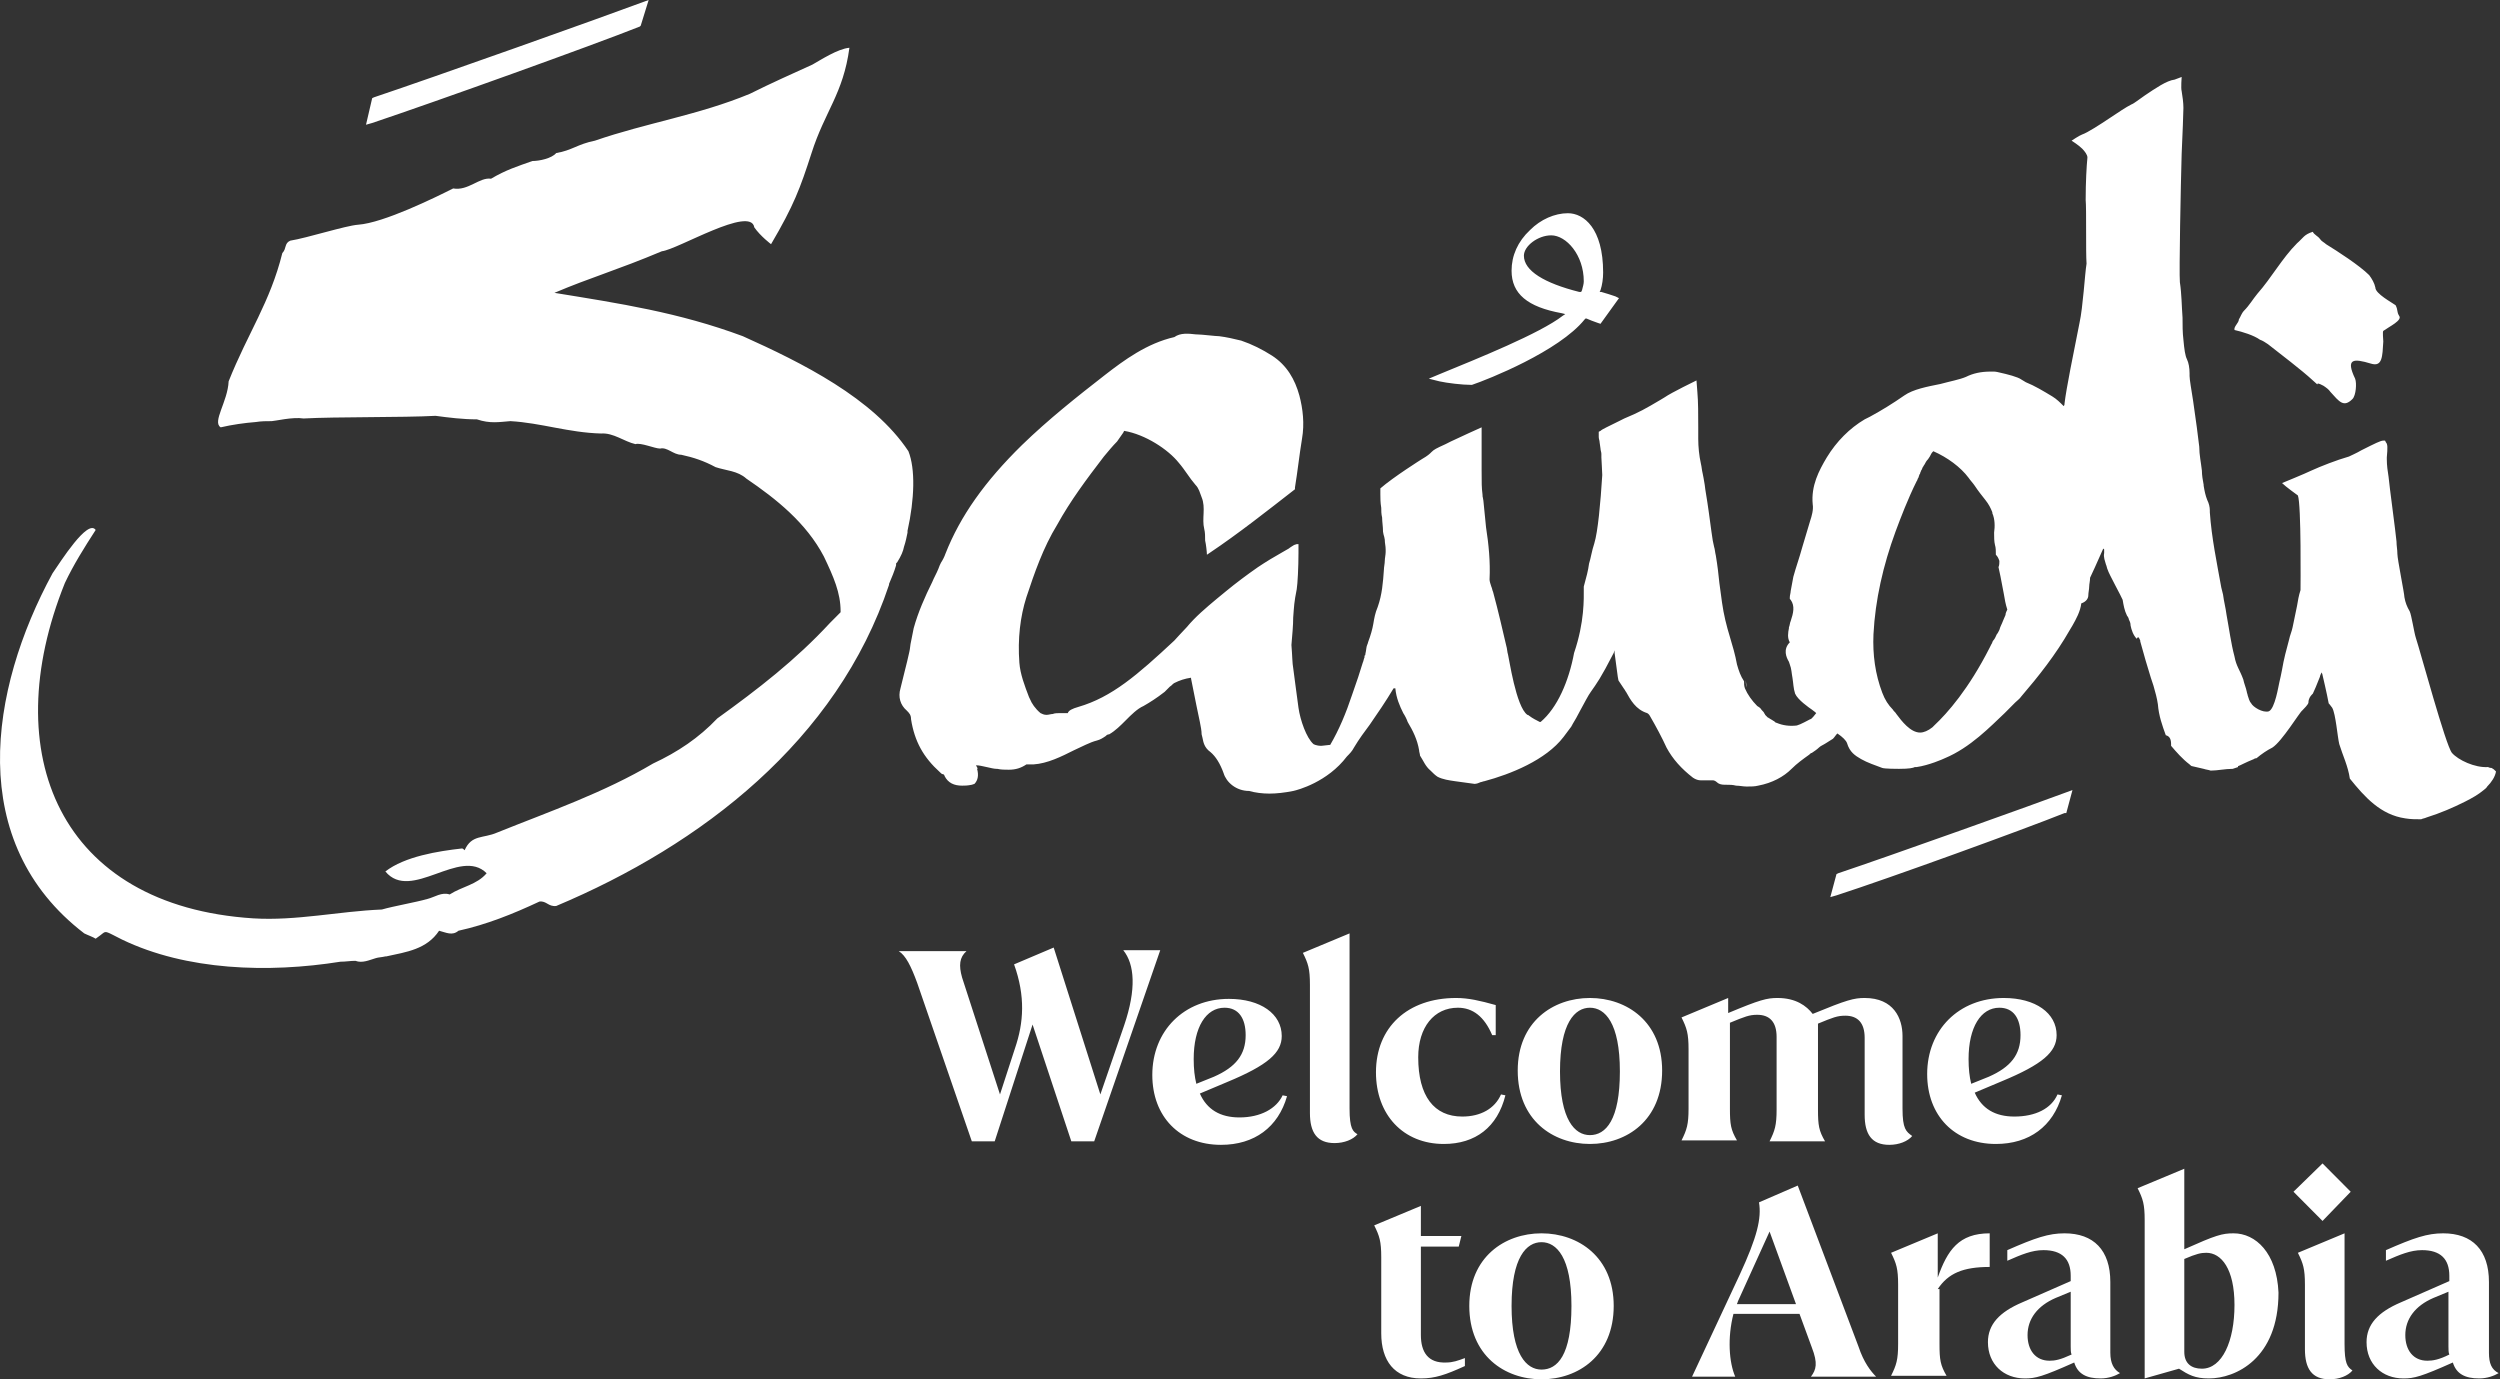 <svg xmlns="http://www.w3.org/2000/svg" width="145" height="80" viewBox="0 0 145 80" fill="none">
		<rect x="0" y="0" width="145" height="80" fill="#333333" stroke="none"/>
		<path
			d="M107.793 78.101L104.269 68.762L102.022 69.737C102.175 70.661 101.92 71.738 100.898 73.945L98.14 79.846H100.643C100.285 79.025 100.183 77.588 100.541 76.203H104.371L105.086 78.153C105.443 79.076 105.341 79.436 105.035 79.846H108.814C108.508 79.538 108.099 79.025 107.793 78.101ZM100.745 75.638C100.745 75.587 100.796 75.536 100.796 75.484L102.635 71.43L104.167 75.638H100.745ZM82.411 77.434V72.303H84.607L84.76 71.687H82.411V69.942L79.704 71.071C80.01 71.687 80.112 71.995 80.112 72.918V77.332C80.112 78.922 80.879 79.949 82.411 79.949C83.228 79.949 83.841 79.743 84.964 79.23V78.768C84.556 78.922 84.249 79.025 83.892 79.025C82.819 79.076 82.411 78.409 82.411 77.434ZM89.407 71.533C87.262 71.533 85.219 72.918 85.219 75.741C85.219 78.615 87.262 80 89.407 80C91.552 80 93.595 78.615 93.595 75.741C93.595 72.918 91.552 71.533 89.407 71.533ZM89.407 79.436C88.539 79.436 87.671 78.563 87.671 75.741C87.671 72.918 88.539 72.046 89.407 72.046C90.275 72.046 91.144 72.918 91.144 75.741C91.144 78.615 90.327 79.436 89.407 79.436ZM112.389 74.766C113.002 73.842 113.87 73.483 115.402 73.483V71.533C113.615 71.533 112.951 72.508 112.389 74.099V71.533L109.682 72.662C109.989 73.278 110.091 73.586 110.091 74.509V77.947C110.091 78.871 109.989 79.179 109.682 79.795H112.9C112.542 79.179 112.491 78.871 112.491 77.947V74.766H112.389ZM135.984 77.947V71.533L133.277 72.662C133.583 73.278 133.686 73.586 133.686 74.509V78.255C133.686 79.384 134.094 80 135.115 80C135.677 80 136.188 79.795 136.443 79.487C136.137 79.282 135.984 79.076 135.984 77.947ZM129.549 71.533C128.885 71.533 128.527 71.636 126.689 72.457V67.787L123.982 68.916C124.289 69.532 124.391 69.84 124.391 70.763V79.949L126.382 79.384C126.944 79.743 127.302 79.949 128.119 79.949C129.651 79.949 132.153 78.82 132.153 74.971C132.051 72.662 130.826 71.533 129.549 71.533ZM127.71 79.384C127.097 79.384 126.689 79.076 126.689 78.409V73.021C127.404 72.713 127.659 72.662 127.966 72.662C128.834 72.662 129.6 73.586 129.6 75.689C129.6 77.793 128.885 79.384 127.71 79.384ZM136.341 69.121L134.707 67.479L133.022 69.121L134.707 70.815L136.341 69.121ZM122.399 78.461V74.355C122.399 72.508 121.429 71.533 119.743 71.533C118.824 71.533 118.058 71.79 116.424 72.508V73.124C117.241 72.765 117.854 72.508 118.518 72.508C119.59 72.508 120.101 73.021 120.101 73.996V74.304L117.292 75.536C115.964 76.1 115.3 76.819 115.3 77.845C115.3 79.128 116.219 79.949 117.445 79.949C118.058 79.949 118.466 79.846 120.305 79.025C120.509 79.692 121.02 79.949 121.837 79.949C122.297 79.949 122.705 79.795 122.961 79.641C122.603 79.436 122.399 79.076 122.399 78.461ZM118.875 78.922C118.058 78.922 117.598 78.307 117.598 77.434C117.598 76.511 118.16 75.741 119.233 75.279L120.101 74.92V78.101C120.101 78.255 120.101 78.461 120.152 78.563C119.488 78.871 119.181 78.922 118.875 78.922ZM144.359 78.461V74.355C144.359 72.508 143.389 71.533 141.704 71.533C140.784 71.533 140.018 71.79 138.384 72.508V73.124C139.201 72.765 139.814 72.508 140.478 72.508C141.55 72.508 142.061 73.021 142.061 73.996V74.304L139.252 75.536C137.924 76.1 137.26 76.819 137.26 77.845C137.26 79.128 138.18 79.949 139.405 79.949C140.018 79.949 140.427 79.846 142.265 79.025C142.47 79.692 142.98 79.949 143.798 79.949C144.257 79.949 144.666 79.795 144.921 79.641C144.512 79.436 144.359 79.076 144.359 78.461ZM140.784 78.922C139.967 78.922 139.508 78.307 139.508 77.434C139.508 76.511 140.069 75.741 141.142 75.279L142.01 74.92V78.101C142.01 78.255 142.01 78.461 142.061 78.563C141.448 78.871 141.091 78.922 140.784 78.922ZM65.149 55.112C65.813 55.933 65.915 57.37 65.2 59.474L63.821 63.477L61.114 54.958L58.816 55.933C59.48 57.781 59.378 59.32 58.867 60.808L57.999 63.477L55.803 56.703C55.599 55.985 55.65 55.523 56.058 55.164H52.126C52.534 55.42 52.841 56.036 53.198 57.011L56.365 66.196H57.693L59.889 59.423L62.136 66.196H63.464L67.294 55.112H65.149ZM78.274 64.298V54.137L75.567 55.266C75.874 55.882 75.976 56.19 75.976 57.114V64.554C75.976 65.683 76.384 66.299 77.406 66.299C77.968 66.299 78.478 66.094 78.734 65.786C78.478 65.632 78.274 65.478 78.274 64.298ZM119.284 60.038C119.284 58.756 118.058 57.883 116.219 57.883C113.615 57.883 111.776 59.731 111.776 62.296C111.776 64.708 113.359 66.35 115.76 66.35C117.7 66.35 119.079 65.324 119.59 63.528L119.335 63.477C118.977 64.298 118.058 64.76 116.832 64.76C115.709 64.76 114.943 64.298 114.534 63.374L116.117 62.707C118.466 61.732 119.284 61.014 119.284 60.038ZM114.33 62.861C114.228 62.45 114.177 61.988 114.177 61.424C114.177 59.577 114.892 58.448 115.964 58.448C116.781 58.448 117.19 59.063 117.19 60.038C117.19 61.167 116.628 61.886 115.351 62.45L114.33 62.861ZM71.89 64.811C70.767 64.811 70.001 64.349 69.592 63.425L71.175 62.758C73.524 61.783 74.341 61.065 74.341 60.09C74.341 58.807 73.116 57.935 71.277 57.935C68.673 57.935 66.834 59.782 66.834 62.348C66.834 64.76 68.417 66.401 70.818 66.401C72.758 66.401 74.137 65.375 74.648 63.579L74.393 63.528C74.035 64.298 73.116 64.811 71.89 64.811ZM69.234 61.424C69.234 59.577 69.949 58.448 71.022 58.448C71.839 58.448 72.248 59.063 72.248 60.038C72.248 61.167 71.686 61.886 70.409 62.45L69.388 62.861C69.285 62.45 69.234 61.988 69.234 61.424ZM84.556 58.448C85.424 58.448 86.088 58.961 86.547 60.038H86.752V58.294C85.832 58.037 85.168 57.883 84.454 57.883C81.645 57.883 79.806 59.577 79.806 62.194C79.806 64.657 81.389 66.35 83.739 66.35C85.577 66.35 86.854 65.375 87.313 63.528L87.058 63.477C86.701 64.298 85.883 64.76 84.811 64.76C83.177 64.76 82.257 63.579 82.257 61.321C82.257 59.577 83.177 58.448 84.556 58.448ZM110.346 64.298V60.09C110.346 59.063 109.836 57.883 108.15 57.883C107.537 57.883 107.129 57.986 105.137 58.807C104.78 58.345 104.167 57.883 103.094 57.883C102.481 57.883 102.073 57.986 100.234 58.756V57.883L97.528 59.012C97.834 59.628 97.936 59.936 97.936 60.859V64.298C97.936 65.221 97.834 65.529 97.528 66.145H100.745C100.387 65.529 100.336 65.221 100.336 64.298V59.32C101.205 58.961 101.46 58.858 101.92 58.858C102.635 58.858 103.043 59.269 103.043 60.141V64.349C103.043 65.273 102.941 65.581 102.635 66.196H105.852C105.495 65.581 105.443 65.273 105.443 64.349V59.371C106.312 59.012 106.567 58.91 107.027 58.91C107.742 58.91 108.15 59.32 108.15 60.192V64.657C108.15 65.786 108.559 66.401 109.58 66.401C110.142 66.401 110.653 66.196 110.908 65.888C110.551 65.632 110.346 65.478 110.346 64.298ZM92.216 57.883C90.071 57.883 88.028 59.269 88.028 62.091C88.028 64.965 90.071 66.35 92.216 66.35C94.361 66.35 96.404 64.965 96.404 62.091C96.404 59.269 94.361 57.883 92.216 57.883ZM92.216 65.837C91.348 65.837 90.48 64.965 90.48 62.142C90.48 59.32 91.348 58.448 92.216 58.448C93.084 58.448 93.953 59.32 93.953 62.142C93.953 64.965 93.135 65.837 92.216 65.837ZM131.541 19.962C132.256 20.526 133.481 21.45 134.145 22.065C134.707 22.579 134.094 22.014 134.758 22.373C134.911 22.476 135.064 22.579 135.167 22.733C135.677 23.297 135.933 23.656 136.443 23.143C136.648 22.938 136.699 22.219 136.597 21.963C136.035 20.783 136.494 20.783 137.516 21.09C138.18 21.296 138.18 20.68 138.231 19.808C138.231 19.705 138.18 19.243 138.231 19.192C138.588 18.935 139.354 18.576 139.15 18.319C138.997 18.063 139.099 18.012 138.946 17.704C138.742 17.55 137.771 17.037 137.771 16.677C137.72 16.421 137.567 16.164 137.414 15.959C136.852 15.395 135.575 14.573 134.911 14.163C134.809 14.06 134.656 14.009 134.554 13.855C134.452 13.701 134.196 13.598 134.145 13.444C133.634 13.598 133.583 13.804 133.226 14.112C132.358 14.984 131.745 16.113 130.928 17.037C130.672 17.345 130.468 17.704 130.162 18.012C130.008 18.166 129.957 18.371 129.855 18.525C129.855 18.73 129.549 18.935 129.6 19.14C130.059 19.243 130.723 19.448 131.081 19.705C131.234 19.756 131.387 19.859 131.541 19.962ZM37.111 1.539L37.162 1.488L37.622 0C34.864 1.026 25.212 4.464 21.688 5.645L21.586 5.696L21.228 7.235L21.586 7.133C25.263 5.901 34.404 2.617 37.111 1.539ZM85.322 22.322H85.373C86.292 22.014 90.429 20.372 91.91 18.525L91.961 18.473H92.012C92.114 18.525 92.523 18.679 92.676 18.73L92.829 18.781L93.901 17.293L93.697 17.191C93.544 17.139 93.084 16.985 92.88 16.934H92.778L92.829 16.831C92.931 16.523 92.982 16.164 92.982 15.805C92.982 13.239 91.859 12.367 90.939 12.367C90.173 12.367 89.356 12.726 88.743 13.342C88.028 14.009 87.671 14.83 87.671 15.702C87.671 17.037 88.59 17.806 90.582 18.166L90.786 18.217L90.633 18.319C89.305 19.346 85.73 20.783 83.483 21.706L82.87 21.963L83.483 22.117C83.943 22.219 84.811 22.322 85.322 22.322ZM88.386 14.83C88.386 14.266 89.203 13.65 89.969 13.65C90.837 13.65 91.859 14.779 91.859 16.318C91.859 16.472 91.808 16.626 91.757 16.831L91.706 16.934H91.603C89.561 16.421 88.386 15.702 88.386 14.83ZM124.135 37.152V37.203C124.34 37.973 124.544 38.64 124.748 39.307C124.799 39.461 124.85 39.615 124.901 39.769C125.004 40.128 125.106 40.487 125.157 40.847C125.208 41.514 125.412 42.078 125.616 42.643C125.821 42.694 125.923 42.848 125.923 43.156C125.923 43.207 125.923 43.207 125.923 43.258C126.229 43.618 126.587 44.028 126.995 44.336C127.046 44.387 127.097 44.439 127.148 44.439C127.353 44.49 127.608 44.541 127.812 44.593C127.966 44.644 128.068 44.644 128.221 44.695C128.63 44.695 129.038 44.593 129.498 44.593L129.804 44.49V44.439C129.957 44.387 130.213 44.233 130.723 44.028C130.774 43.977 130.877 43.977 130.877 43.977C131.183 43.72 131.489 43.515 131.796 43.361C132.358 43.002 133.379 41.309 133.532 41.206C133.634 41.103 133.89 40.847 133.89 40.744C133.89 40.539 133.992 40.385 134.094 40.282L134.145 40.231C134.196 40.128 134.401 39.666 134.554 39.256C134.554 39.205 134.605 39.102 134.605 39.102L134.656 38.999C134.707 39.102 134.707 39.153 134.707 39.153C134.707 39.153 134.962 40.231 135.064 40.795C135.167 40.898 135.218 41.001 135.269 41.052C135.473 41.411 135.575 42.745 135.677 43.156C135.882 43.823 136.188 44.439 136.29 45.157C137.158 46.235 138.078 47.261 139.508 47.466C139.814 47.518 140.12 47.518 140.427 47.518C140.529 47.466 140.631 47.466 140.733 47.415C141.55 47.158 142.265 46.85 142.98 46.491C143.389 46.286 143.746 46.081 144.053 45.824C144.104 45.773 144.206 45.722 144.257 45.619C144.512 45.362 144.717 45.054 144.768 44.747C144.768 44.747 144.768 44.747 144.717 44.695C144.666 44.644 144.615 44.593 144.512 44.541C144.461 44.541 144.41 44.541 144.308 44.49C143.542 44.541 142.572 44.08 142.214 43.669C141.857 43.258 140.376 37.768 140.12 36.998C140.018 36.69 139.865 35.664 139.763 35.459C139.61 35.202 139.508 34.946 139.456 34.638C139.456 34.432 139.048 32.431 139.048 32.123C139.048 31.867 138.997 31.661 138.997 31.405C138.946 30.84 138.588 28.223 138.537 27.659C138.486 27.351 138.435 26.992 138.435 26.633C138.435 26.633 138.435 26.581 138.435 26.53C138.486 25.965 138.486 25.76 138.384 25.657L138.333 25.555H138.231C138.078 25.555 137.771 25.709 136.954 26.119C136.699 26.273 136.341 26.427 136.239 26.479C135.524 26.684 134.605 27.043 134.043 27.3C133.737 27.453 132.358 28.018 132.358 28.018C132.562 28.223 133.277 28.736 133.277 28.736C133.481 29.25 133.43 34.124 133.43 34.227C133.328 34.535 133.277 34.843 133.226 35.151C133.175 35.407 132.971 36.382 132.971 36.382C132.919 36.639 132.817 36.844 132.766 37.101C132.613 37.665 132.46 38.23 132.358 38.845C132.307 39.102 132.256 39.359 132.204 39.564C132.153 39.769 131.949 41.103 131.592 41.257C131.234 41.36 130.672 41.001 130.57 40.795C130.468 40.693 130.417 40.487 130.366 40.334C130.366 40.282 130.315 40.18 130.315 40.128C130.264 39.872 130.162 39.666 130.111 39.41C129.906 38.845 129.702 38.64 129.6 38.076C129.396 37.306 129.293 36.485 129.14 35.664C129.089 35.253 128.987 34.894 128.936 34.484L128.834 34.073C128.578 32.636 128.272 31.2 128.17 29.711V29.609C128.17 29.404 128.119 29.198 128.017 28.993C127.915 28.736 127.863 28.48 127.812 28.172V28.121C127.761 27.864 127.71 27.556 127.71 27.3C127.659 26.838 127.557 26.376 127.557 25.914C127.506 25.452 127.353 24.272 127.2 23.246C127.097 22.579 126.995 22.014 126.995 21.809C126.995 21.758 126.995 21.706 126.995 21.655C126.995 21.347 126.944 21.039 126.842 20.834C126.74 20.629 126.689 20.269 126.638 19.705C126.587 19.294 126.587 18.833 126.587 18.422C126.536 17.755 126.536 17.037 126.433 16.369C126.382 15.805 126.485 10.674 126.536 8.929C126.587 7.697 126.638 6.62 126.638 6.26C126.638 5.953 126.587 5.593 126.536 5.285C126.485 5.131 126.536 4.464 126.536 4.464L126.127 4.618C125.667 4.67 125.004 5.131 124.391 5.542C124.084 5.747 123.778 6.004 123.625 6.055C123.318 6.209 122.859 6.517 122.399 6.825C121.786 7.235 121.071 7.697 120.765 7.8C120.611 7.851 120.152 8.159 120.152 8.159C120.152 8.159 120.56 8.416 120.765 8.621C120.918 8.775 121.071 8.98 121.071 9.134C121.02 9.647 120.969 10.571 120.969 11.597C121.02 12.11 120.969 14.625 121.02 15.292C120.918 15.908 120.816 17.806 120.611 18.73C120.254 20.526 119.845 22.527 119.743 23.4C119.743 23.451 119.743 23.502 119.692 23.554C119.488 23.348 119.284 23.143 119.028 22.989C118.518 22.681 118.007 22.373 117.496 22.168L117.241 22.014C117.037 21.86 116.424 21.706 115.964 21.604C115.964 21.604 115.76 21.552 115.658 21.552C115.555 21.552 115.453 21.552 115.453 21.552C114.892 21.552 114.432 21.655 114.023 21.86C113.666 22.014 113.104 22.117 112.542 22.271C111.776 22.425 110.959 22.579 110.448 22.938C109.784 23.4 109.121 23.81 108.457 24.169L108.15 24.323C107.282 24.836 106.516 25.606 105.954 26.53C105.495 27.3 105.035 28.172 105.137 29.25C105.188 29.557 105.086 29.917 104.984 30.224C104.831 30.738 104.677 31.251 104.524 31.764C104.371 32.328 104.167 32.893 104.013 33.457C103.962 33.714 103.911 34.022 103.86 34.278C103.86 34.381 103.809 34.535 103.809 34.638V34.74L103.86 34.791C104.116 35.151 104.014 35.561 103.86 36.023C103.809 36.126 103.809 36.28 103.758 36.382V36.434C103.707 36.69 103.656 36.998 103.809 37.255C103.401 37.665 103.605 38.127 103.758 38.384L103.809 38.538C103.911 38.794 103.911 39.051 103.962 39.307C104.014 39.615 104.014 39.923 104.116 40.231C104.269 40.59 104.933 41.052 105.086 41.155C105.137 41.206 105.239 41.257 105.341 41.36C105.29 41.411 105.086 41.719 104.984 41.719C104.882 41.77 104.422 42.027 104.218 42.078C103.809 42.13 103.401 42.078 103.043 41.924C102.992 41.924 102.941 41.873 102.89 41.822C102.839 41.822 102.839 41.77 102.788 41.77C102.737 41.719 102.686 41.719 102.635 41.668C102.584 41.668 102.584 41.616 102.532 41.616C102.481 41.565 102.43 41.514 102.379 41.462C102.379 41.411 102.328 41.411 102.328 41.36C102.277 41.257 102.175 41.206 102.124 41.103C102.073 41.052 102.022 41.001 101.92 40.949C101.613 40.641 101.358 40.282 101.205 39.923C101.154 39.769 101.154 39.666 101.154 39.513C100.949 39.205 100.847 38.897 100.745 38.538C100.643 37.973 100.49 37.46 100.336 36.947C100.132 36.28 99.979 35.664 99.877 34.946C99.826 34.535 99.775 34.176 99.724 33.816C99.672 33.303 99.621 32.842 99.519 32.226C99.468 32.02 99.468 31.867 99.417 31.713C99.366 31.507 99.315 31.251 99.264 30.84C99.213 30.43 99.162 30.122 99.111 29.711C99.06 29.352 99.009 28.993 98.906 28.377C98.906 28.326 98.855 27.967 98.804 27.71L98.753 27.453C98.702 27.248 98.702 27.094 98.651 26.889C98.549 26.427 98.498 25.914 98.498 25.452C98.498 25.247 98.498 25.042 98.498 24.785C98.498 24.067 98.498 23.297 98.447 22.733L98.396 22.065C98.396 22.065 96.915 22.784 96.557 23.04C96.455 23.092 96.404 23.143 96.302 23.194C95.434 23.707 95.076 23.913 94.208 24.272L93.901 24.426C93.289 24.734 92.931 24.888 92.829 24.99L92.727 25.042V25.144C92.727 25.144 92.727 25.196 92.727 25.247C92.727 25.298 92.727 25.298 92.727 25.35C92.727 25.452 92.778 25.555 92.778 25.657L92.829 26.017C92.829 26.119 92.88 26.222 92.88 26.325C92.88 26.376 92.88 26.427 92.88 26.53C92.88 26.633 92.931 27.351 92.931 27.556C92.829 29.198 92.676 30.84 92.472 31.507C92.318 31.969 92.267 32.38 92.165 32.688C92.114 33.098 92.012 33.457 91.859 34.022C91.859 34.073 91.859 34.124 91.859 34.176C91.859 34.689 91.91 36.074 91.297 37.87C90.99 39.513 90.327 41.052 89.356 41.873H89.305C89.101 41.77 88.897 41.668 88.692 41.514C88.692 41.514 88.641 41.462 88.59 41.462C87.926 41.001 87.518 38.127 87.467 37.973C87.416 37.819 87.416 37.614 87.365 37.46C87.16 36.588 86.905 35.459 86.598 34.33C86.547 34.227 86.547 34.124 86.496 34.022C86.445 33.868 86.394 33.714 86.394 33.611C86.445 32.585 86.343 31.559 86.19 30.584C86.139 30.071 86.088 29.557 86.037 29.044C85.986 28.685 85.986 28.89 85.986 28.685C85.934 28.274 85.934 28.018 85.934 27.3C85.934 26.786 85.934 26.273 85.934 25.709C85.934 25.452 85.934 25.196 85.934 24.99V24.785C85.934 24.785 84.454 25.452 84.147 25.606C84.045 25.657 83.943 25.709 83.841 25.76C83.279 26.017 83.177 26.068 83.023 26.222C82.921 26.325 82.819 26.427 82.462 26.633C82.462 26.633 80.828 27.659 80.061 28.326V28.377V28.428C80.061 28.48 80.061 28.48 80.061 28.531C80.061 28.582 80.061 28.634 80.061 28.685C80.061 28.89 80.061 29.147 80.112 29.455C80.112 29.609 80.112 29.814 80.163 30.019C80.163 30.276 80.215 30.532 80.215 30.84C80.266 31.148 80.266 30.994 80.317 31.302C80.317 31.507 80.368 31.661 80.368 31.867C80.368 31.867 80.368 31.918 80.368 32.02C80.368 32.175 80.317 32.38 80.317 32.534C80.317 32.688 80.266 32.893 80.266 33.047C80.215 33.765 80.163 34.484 79.908 35.202C79.755 35.561 79.704 35.869 79.653 36.177C79.602 36.485 79.5 36.844 79.346 37.255C79.346 37.255 79.346 37.306 79.295 37.409C79.244 37.511 79.244 37.717 79.193 37.922C79.193 37.973 79.193 38.024 79.142 38.024C79.142 38.076 79.142 38.076 79.142 38.127C79.091 38.23 79.091 38.332 79.04 38.435C78.887 38.948 78.683 39.564 78.427 40.282C78.07 41.36 77.661 42.335 77.15 43.207C77.15 43.207 77.15 43.207 77.099 43.207C77.048 43.207 76.64 43.258 76.64 43.258C76.333 43.258 76.18 43.156 76.18 43.156C75.772 42.797 75.414 41.77 75.312 41.052C75.261 40.641 75.005 38.794 75.005 38.743C74.954 38.486 74.954 38.024 74.903 37.409C74.954 36.793 75.005 36.28 75.005 35.818C75.056 35.151 75.056 34.946 75.21 34.176C75.261 33.868 75.312 32.893 75.312 32.072V31.559H75.21L75.056 31.61C75.056 31.61 74.801 31.764 74.75 31.815C74.648 31.867 74.495 31.969 74.393 32.02C73.933 32.277 73.422 32.585 72.963 32.893C72.299 33.355 71.686 33.817 71.124 34.278C70.92 34.432 70.767 34.586 70.562 34.74C69.949 35.253 69.337 35.767 68.826 36.382C68.622 36.588 68.111 37.152 68.111 37.152C65.966 39.153 64.485 40.436 62.544 41.001C62.187 41.103 61.982 41.206 61.931 41.36C61.88 41.36 61.778 41.36 61.625 41.36C61.574 41.36 61.574 41.36 61.523 41.36C61.37 41.36 61.165 41.36 61.063 41.411C60.961 41.411 60.808 41.462 60.706 41.462C60.552 41.462 60.45 41.411 60.348 41.36C60.042 41.103 59.837 40.795 59.735 40.539L59.684 40.436C59.429 39.769 59.173 39.102 59.123 38.435C59.02 37.049 59.173 35.767 59.531 34.638C59.991 33.252 60.501 31.764 61.319 30.43C62.085 29.044 63.004 27.813 64.025 26.479C64.281 26.171 64.536 25.863 64.791 25.606C64.893 25.452 65.047 25.247 65.149 25.093L65.2 24.99C66.426 25.196 67.753 26.068 68.366 26.838C68.724 27.248 68.979 27.71 69.337 28.121C69.541 28.326 69.592 28.582 69.694 28.839C69.949 29.455 69.694 30.071 69.847 30.686C69.898 30.892 69.898 31.097 69.898 31.353C69.949 31.559 70.001 32.02 70.001 32.175L70.154 32.072C71.839 30.943 73.524 29.609 75.108 28.377C75.108 28.326 75.108 28.326 75.108 28.274C75.261 27.351 75.363 26.376 75.516 25.452C75.669 24.58 75.567 23.707 75.363 22.938C75.108 22.014 74.648 21.193 73.78 20.629C73.218 20.269 72.605 19.962 71.992 19.756C71.584 19.654 71.124 19.551 70.716 19.5C70.511 19.5 69.694 19.397 69.439 19.397H69.388C68.928 19.346 68.468 19.294 68.111 19.551C66.528 19.91 65.2 20.885 64.076 21.758C62.493 22.989 60.808 24.323 59.276 25.811C57.131 27.915 55.701 29.917 54.833 32.123C54.782 32.277 54.679 32.482 54.577 32.636C54.526 32.739 54.475 32.842 54.424 32.995C54.322 33.252 54.169 33.509 54.066 33.765C53.658 34.586 53.249 35.51 52.994 36.434C52.943 36.69 52.892 36.947 52.841 37.203C52.79 37.409 52.79 37.614 52.739 37.819C52.585 38.538 52.381 39.256 52.228 39.923C52.075 40.436 52.228 40.898 52.585 41.206C52.739 41.36 52.841 41.462 52.841 41.719C53.045 43.002 53.556 43.926 54.526 44.798C54.577 44.849 54.628 44.901 54.679 44.901C54.73 44.901 54.782 44.952 54.782 45.003C54.986 45.414 55.343 45.568 55.803 45.568C55.956 45.568 56.109 45.568 56.365 45.516L56.518 45.465C56.722 45.26 56.773 44.952 56.671 44.593C56.773 44.593 56.569 44.387 56.62 44.387C56.926 44.387 57.539 44.593 57.795 44.593H57.846C58.05 44.644 58.305 44.644 58.51 44.644C58.918 44.644 59.225 44.541 59.531 44.336C59.531 44.336 59.582 44.336 59.735 44.336H59.837C59.889 44.336 59.94 44.336 59.94 44.336C60.757 44.285 61.574 43.874 62.289 43.515C62.748 43.31 63.208 43.053 63.617 42.951C63.821 42.899 63.974 42.797 64.127 42.694C64.178 42.643 64.23 42.591 64.332 42.591C64.689 42.386 64.996 42.078 65.302 41.77C65.608 41.462 65.966 41.103 66.323 40.949C66.681 40.744 67.09 40.487 67.549 40.128C67.651 40.026 67.753 39.923 67.856 39.82C67.958 39.769 68.009 39.666 68.111 39.615C68.417 39.461 68.724 39.359 69.081 39.307V39.359C69.234 40.18 69.592 41.873 69.592 41.873C69.643 42.13 69.694 42.386 69.694 42.591L69.745 42.797C69.796 43.053 69.847 43.361 70.205 43.618C70.511 43.874 70.767 44.285 70.971 44.849C71.124 45.362 71.686 45.876 72.452 45.876C72.809 45.978 73.218 46.029 73.626 46.029C74.035 46.029 74.495 45.978 75.005 45.876C75.261 45.824 76.997 45.362 78.121 43.874C78.274 43.72 78.427 43.566 78.529 43.361C78.836 42.848 79.142 42.438 79.449 42.027C79.908 41.36 80.368 40.693 80.828 39.923H80.93C80.981 40.487 81.185 40.949 81.389 41.36C81.491 41.514 81.594 41.719 81.645 41.873C81.951 42.386 82.206 42.899 82.308 43.515C82.308 43.618 82.36 43.72 82.36 43.823C82.564 44.131 82.666 44.439 82.972 44.695C83.126 44.849 83.228 44.952 83.381 45.054C83.687 45.209 84.045 45.26 84.402 45.311C84.811 45.362 85.168 45.414 85.526 45.465C85.628 45.465 85.781 45.414 85.883 45.362C85.934 45.362 86.037 45.311 86.088 45.311C87.62 44.901 89.663 44.08 90.684 42.745L91.144 42.13C91.144 42.078 91.195 42.078 91.195 42.027C91.297 41.873 91.552 41.411 91.654 41.206C91.91 40.744 92.114 40.334 92.267 40.128C92.625 39.615 92.829 39.359 93.595 37.87L93.646 37.717C93.646 37.768 93.646 37.819 93.646 37.87C93.85 39.41 93.85 39.461 93.901 39.513C94.004 39.666 94.106 39.82 94.208 39.974C94.259 40.026 94.259 40.077 94.31 40.128C94.566 40.59 94.872 41.155 95.536 41.36C95.536 41.36 95.638 41.411 95.689 41.514C96.046 42.13 96.404 42.797 96.659 43.361C97.017 44.028 97.528 44.593 98.192 45.106C98.345 45.209 98.498 45.26 98.651 45.26H98.702C98.804 45.26 98.906 45.26 99.009 45.26C99.111 45.26 99.162 45.26 99.264 45.26C99.315 45.26 99.366 45.26 99.366 45.26C99.417 45.26 99.519 45.311 99.57 45.362C99.672 45.465 99.826 45.516 100.03 45.516C100.081 45.516 100.132 45.516 100.132 45.516C100.336 45.516 100.49 45.516 100.694 45.568C100.898 45.568 101.102 45.619 101.307 45.619C101.562 45.619 101.766 45.619 101.971 45.568C102.788 45.414 103.452 45.054 103.911 44.593C104.218 44.285 104.575 44.028 104.933 43.772C104.984 43.72 105.035 43.669 105.086 43.669C105.239 43.566 105.392 43.464 105.495 43.361C105.597 43.258 105.75 43.207 105.903 43.105C106.056 43.002 106.158 42.951 106.312 42.848C106.414 42.745 106.465 42.643 106.567 42.54C106.873 42.745 107.078 42.951 107.129 43.105C107.282 43.618 107.588 43.823 107.946 44.028C108.303 44.233 108.763 44.387 109.172 44.541C109.325 44.593 110.04 44.593 110.142 44.593C110.755 44.593 110.959 44.541 111.061 44.49H111.163C111.878 44.387 112.696 44.028 112.798 43.977C114.279 43.361 115.453 42.13 116.27 41.36C116.526 41.103 116.73 40.898 116.883 40.744C116.985 40.641 117.139 40.539 117.241 40.385C118.211 39.256 119.233 37.973 120.05 36.536C120.101 36.434 120.152 36.382 120.203 36.28C120.407 35.92 120.663 35.459 120.714 34.997C121.02 34.894 121.122 34.689 121.122 34.535C121.122 34.381 121.173 34.176 121.173 34.022C121.173 33.868 121.224 33.714 121.224 33.509C121.275 33.406 121.633 32.636 121.99 31.815L122.041 31.867C122.041 31.918 122.041 32.02 122.041 32.072C121.99 32.328 122.092 32.534 122.144 32.739C122.195 32.842 122.195 32.944 122.246 33.047C122.297 33.252 123.063 34.638 123.114 34.791C123.165 35.099 123.216 35.407 123.369 35.715C123.42 35.767 123.471 35.869 123.471 35.92C123.522 36.023 123.574 36.126 123.574 36.28C123.625 36.536 123.727 36.844 123.931 37.049C124.033 36.844 124.084 37.049 124.135 37.152ZM116.322 35.664C116.27 35.767 116.219 35.92 116.168 36.023C116.117 36.177 116.015 36.331 115.964 36.536C115.913 36.639 115.862 36.742 115.811 36.793C115.76 36.895 115.709 37.049 115.607 37.152C115.555 37.203 115.555 37.306 115.504 37.357L115.402 37.562C114.177 39.974 112.951 41.36 112.185 42.078L112.083 42.181C111.827 42.386 111.572 42.489 111.368 42.489C110.806 42.489 110.295 41.822 109.989 41.411C109.938 41.309 109.836 41.257 109.784 41.155C109.529 40.898 109.325 40.59 109.172 40.18C108.763 39.102 108.61 37.973 108.661 36.793C108.763 34.791 109.223 32.79 109.938 30.84C110.244 30.019 110.653 28.942 111.163 27.915C111.214 27.864 111.214 27.761 111.266 27.71L111.317 27.556C111.317 27.505 111.368 27.505 111.368 27.453C111.368 27.402 111.419 27.351 111.419 27.3C111.47 27.248 111.47 27.197 111.521 27.094C111.572 27.043 111.572 26.992 111.623 26.94C111.674 26.838 111.725 26.735 111.827 26.633L111.929 26.479C111.981 26.376 112.032 26.273 112.083 26.222L112.134 26.171C112.951 26.53 113.717 27.094 114.177 27.71C114.279 27.864 114.432 28.018 114.534 28.172C114.738 28.48 114.943 28.736 115.147 28.993C115.351 29.25 115.453 29.455 115.555 29.711V29.763C115.709 30.122 115.709 30.532 115.658 30.892C115.658 31.148 115.658 31.405 115.709 31.61C115.76 31.764 115.76 31.969 115.76 32.175C115.862 32.277 115.913 32.38 115.964 32.534C115.964 32.636 115.964 32.79 115.913 32.893C115.964 33.098 116.066 33.611 116.219 34.432C116.27 34.74 116.322 35.048 116.424 35.356C116.322 35.561 116.322 35.613 116.322 35.664ZM101.307 39.872L101.256 39.461C101.256 39.564 101.256 39.718 101.307 39.872ZM119.845 47.158L120.203 45.824C117.854 46.697 109.682 49.621 106.618 50.648L106.516 50.699L106.158 52.033L106.516 51.931C109.682 50.904 117.445 48.082 119.743 47.158H119.845ZM52.432 31.713C52.534 31.405 52.585 31.148 52.636 30.892C52.636 30.84 52.636 30.84 52.636 30.789C53.045 28.942 53.096 27.197 52.688 26.171C50.645 23.092 46.508 21.039 43.086 19.5C39.358 18.114 35.936 17.601 32.157 16.985C34.2 16.113 35.834 15.651 38.388 14.573C39.307 14.471 43.546 11.905 43.75 13.188C44.108 13.701 44.721 14.163 44.721 14.163C46.048 11.905 46.406 10.93 47.07 8.877C47.836 6.466 48.908 5.439 49.266 2.771C48.602 2.822 47.581 3.489 47.121 3.746C45.997 4.259 44.721 4.824 43.495 5.439C40.533 6.671 37.468 7.133 34.506 8.159C33.485 8.364 33.179 8.724 32.259 8.877C32.004 9.185 31.289 9.339 30.88 9.339C30.012 9.647 29.348 9.852 28.48 10.366C27.816 10.263 27.152 11.084 26.284 10.93C25.263 11.443 22.25 12.931 20.768 13.034C20.053 13.085 17.806 13.804 16.836 13.958C16.479 14.112 16.632 14.419 16.376 14.676C15.661 17.55 14.385 19.294 13.261 22.117C13.21 23.297 12.291 24.477 12.801 24.785C13.465 24.631 14.18 24.529 14.844 24.477C15.151 24.426 15.457 24.426 15.764 24.426C15.917 24.426 16.989 24.169 17.602 24.272C19.492 24.169 23.373 24.221 25.263 24.118C26.029 24.221 26.846 24.323 27.663 24.323C28.429 24.58 28.94 24.477 29.604 24.426C31.391 24.529 32.974 25.093 34.864 25.144C35.579 25.093 36.192 25.606 36.856 25.76C37.162 25.657 37.979 26.017 38.286 26.017C38.694 25.914 39.052 26.376 39.511 26.376C40.226 26.53 40.839 26.735 41.503 27.094C42.116 27.299 42.78 27.3 43.291 27.761C45.027 28.942 46.763 30.327 47.785 32.277C48.347 33.457 48.755 34.381 48.755 35.459V35.51C48.551 35.715 48.347 35.92 48.142 36.126C46.151 38.281 43.955 39.974 41.605 41.668C40.533 42.797 39.307 43.618 37.877 44.285C35.017 45.978 31.902 47.056 28.838 48.287C28.02 48.647 27.357 48.39 26.948 49.314C26.897 49.262 26.846 49.211 26.795 49.211C25.416 49.365 23.475 49.673 22.352 50.545C23.833 52.341 26.693 49.108 28.225 50.648C27.663 51.315 26.795 51.418 26.08 51.879C25.62 51.725 25.212 52.033 24.803 52.136C24.088 52.341 22.862 52.547 22.147 52.752C19.645 52.854 17.194 53.419 14.691 53.265C3.456 52.547 -0.222 43.72 3.762 33.816C4.273 32.739 4.886 31.764 5.549 30.738C5.09 30.071 3.507 32.585 3.047 33.252C-0.63 40.026 -2.009 48.852 4.886 54.137C5.09 54.24 5.396 54.343 5.549 54.445C5.754 54.291 5.907 54.189 5.958 54.137C6.162 53.983 6.162 54.035 7.082 54.496C10.81 56.292 15.559 56.446 19.747 55.779C20.053 55.779 20.309 55.728 20.615 55.728C21.024 55.882 21.432 55.677 21.79 55.574C21.943 55.523 22.147 55.523 22.352 55.471H22.403C23.577 55.215 24.752 55.061 25.467 53.983C25.875 54.086 26.233 54.291 26.59 53.983C28.225 53.624 29.757 53.008 31.289 52.29C31.698 52.239 31.8 52.598 32.259 52.547C40.686 49.006 48.551 42.951 51.564 33.919V33.868C51.717 33.509 51.87 33.15 51.973 32.79V32.739C51.973 32.688 51.973 32.636 52.024 32.636C52.279 32.226 52.381 31.969 52.432 31.713Z"
			fill="white"
		/>
	</svg>
